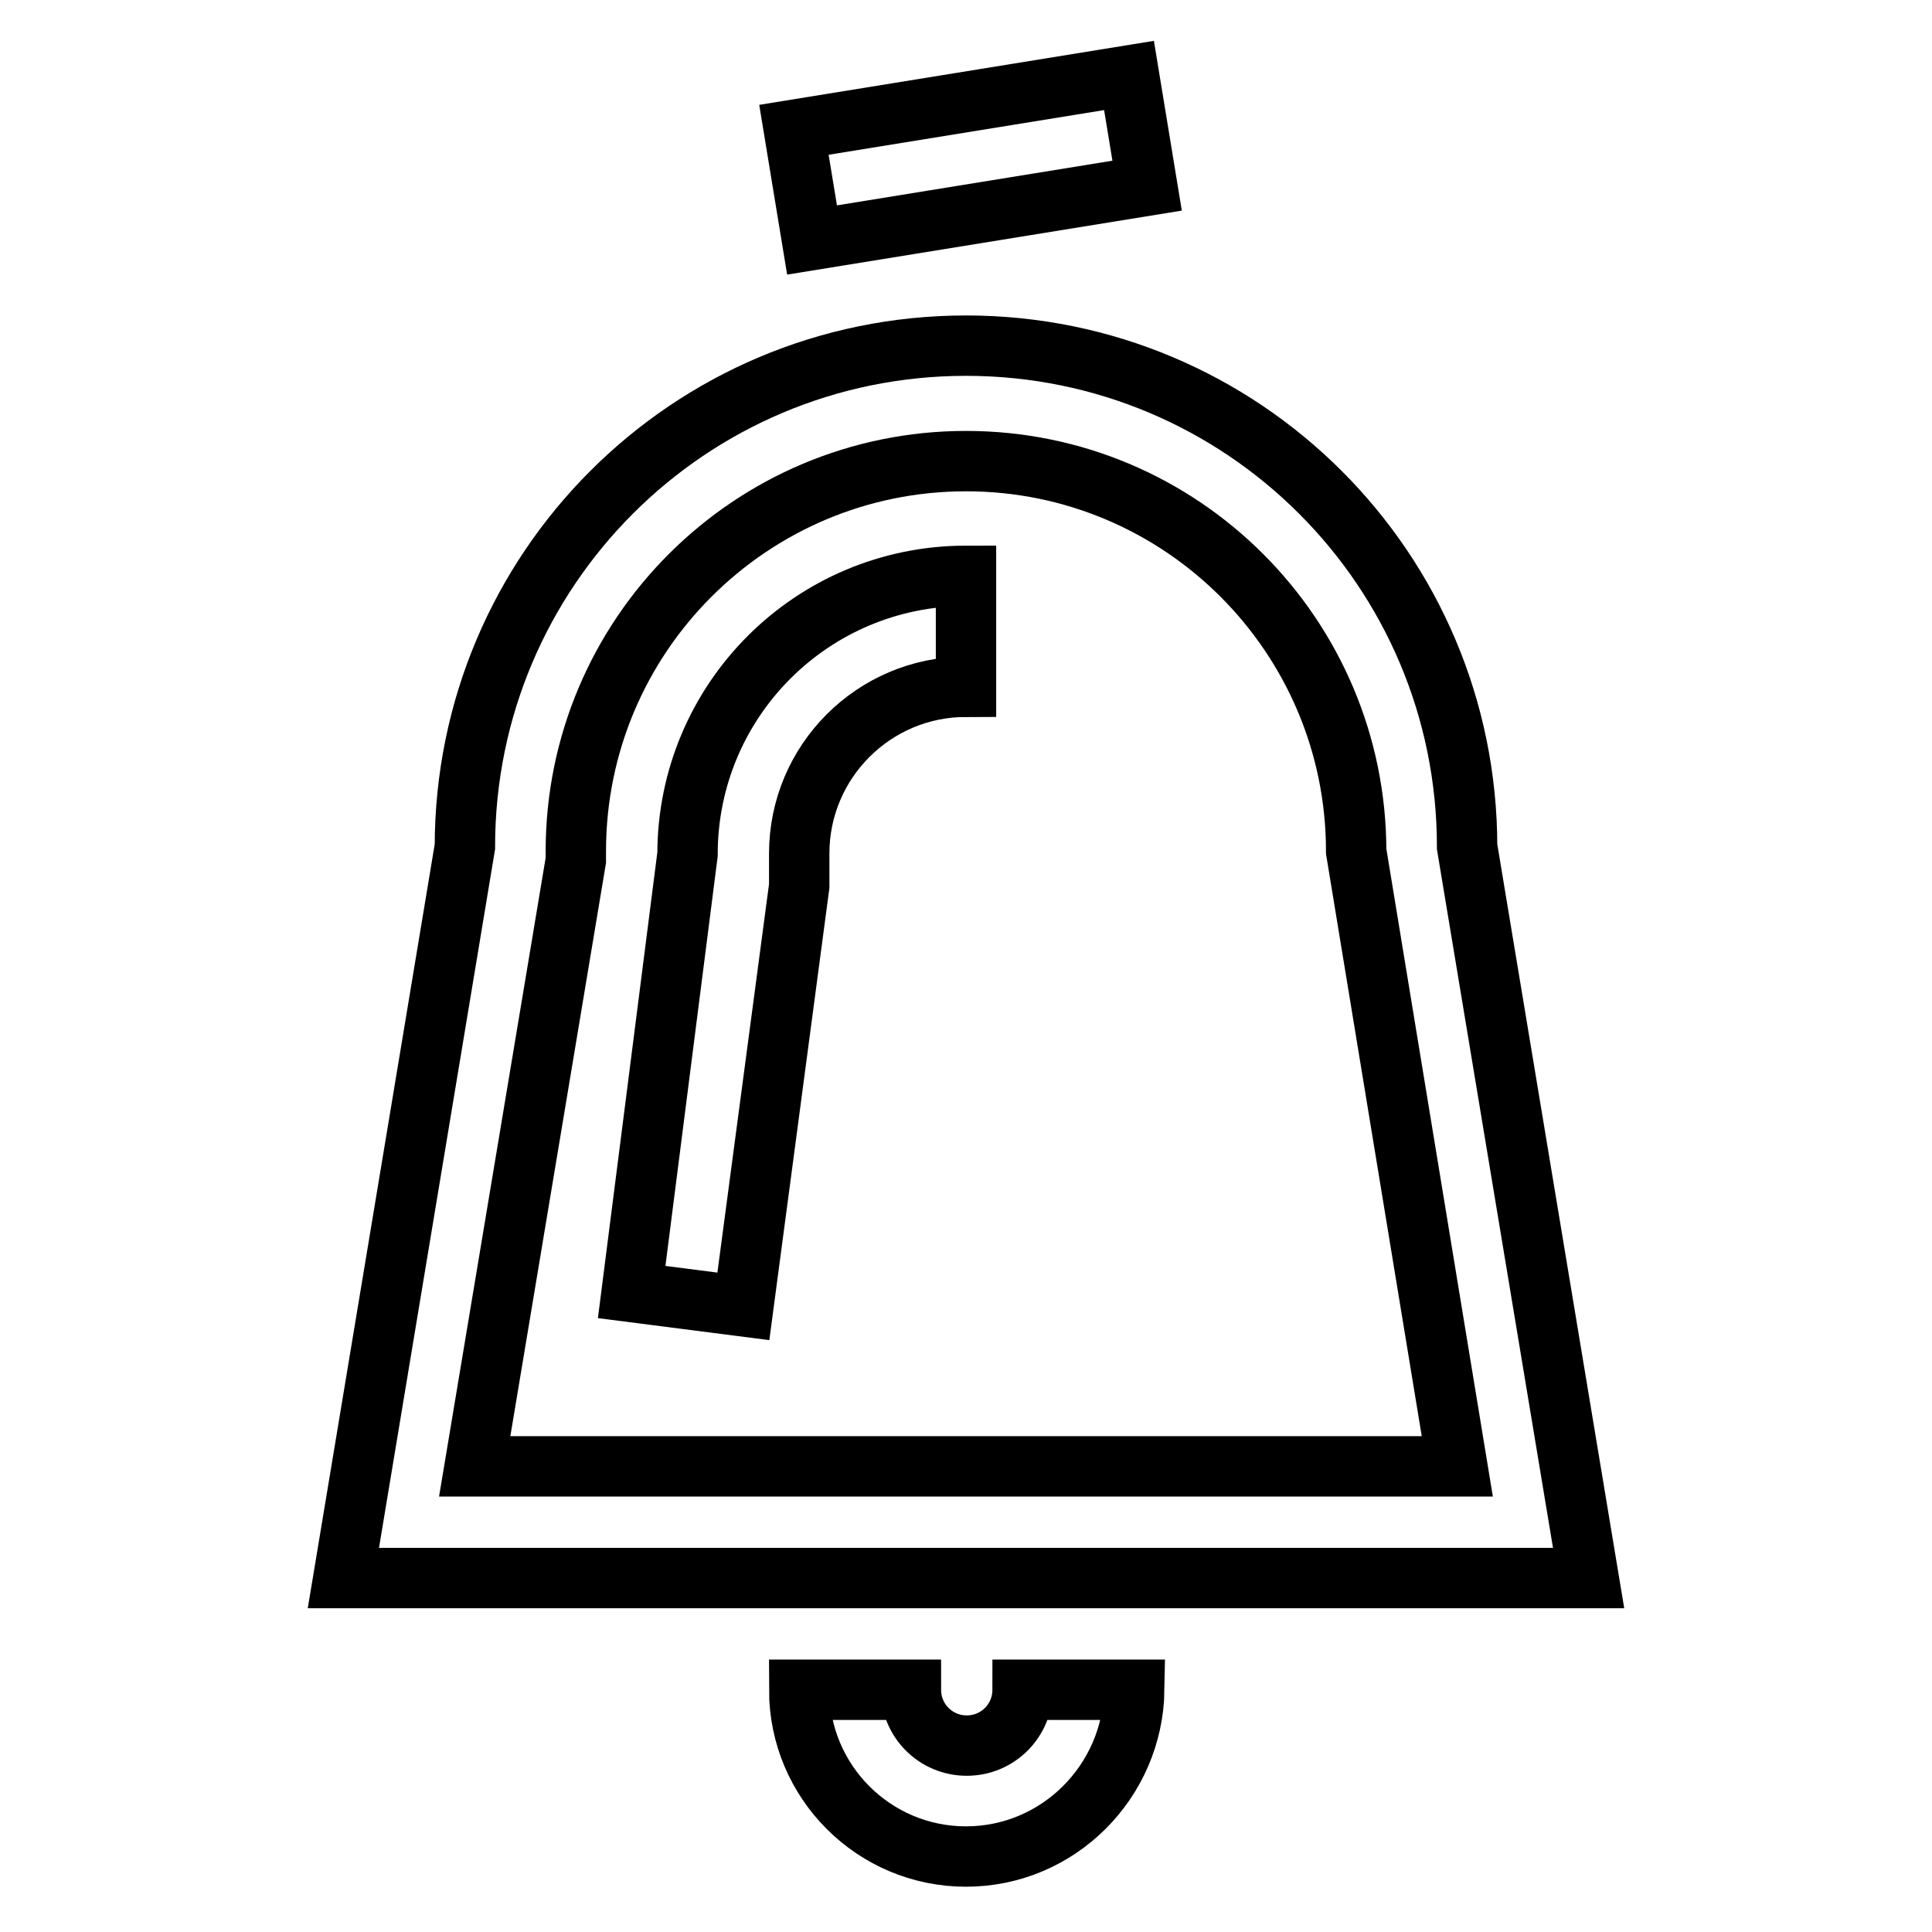 <?xml version="1.0" encoding="utf-8"?>
<!-- Svg Vector Icons : http://www.onlinewebfonts.com/icon -->
<!DOCTYPE svg PUBLIC "-//W3C//DTD SVG 1.1//EN" "http://www.w3.org/Graphics/SVG/1.1/DTD/svg11.dtd">
<svg version="1.1" xmlns="http://www.w3.org/2000/svg" xmlns:xlink="http://www.w3.org/1999/xlink" x="0px" y="0px" viewBox="0 0 256 256" enable-background="new 0 0 256 256" xml:space="preserve">
<g> <path stroke-width="8" fill-opacity="0" stroke="#000000"  d="M105.2,17.2l44.4-7.2l2.4,14.6l-44.4,7.2L105.2,17.2z M210.5,209.1h-165l16.1-96.9 c0-36.7,29.7-66.4,66.4-66.4s66.4,29.7,66.4,66.4L210.5,209.1z M62.9,194.3h130.2l-13.4-81.5c0-28.5-23.1-51.7-51.7-51.7 c-28.5,0-51.7,23.1-51.7,51.7l0,0v1.2L62.9,194.3z"/> <path stroke-width="8" fill-opacity="0" stroke="#000000"  d="M98.5,173.1l-14.8-1.9l7.4-58c0-20.4,16.5-36.9,36.9-36.9V91c-12.2,0-22.1,9.9-22.1,22.1v4.3L98.5,173.1z  M128,246c-12.2,0-22.1-9.9-22.1-22.1h14.8c0,4.1,3.3,7.4,7.4,7.4c4.1,0,7.4-3.3,7.4-7.4h14.8C150.1,236.1,140.2,246,128,246z"/></g>
</svg>